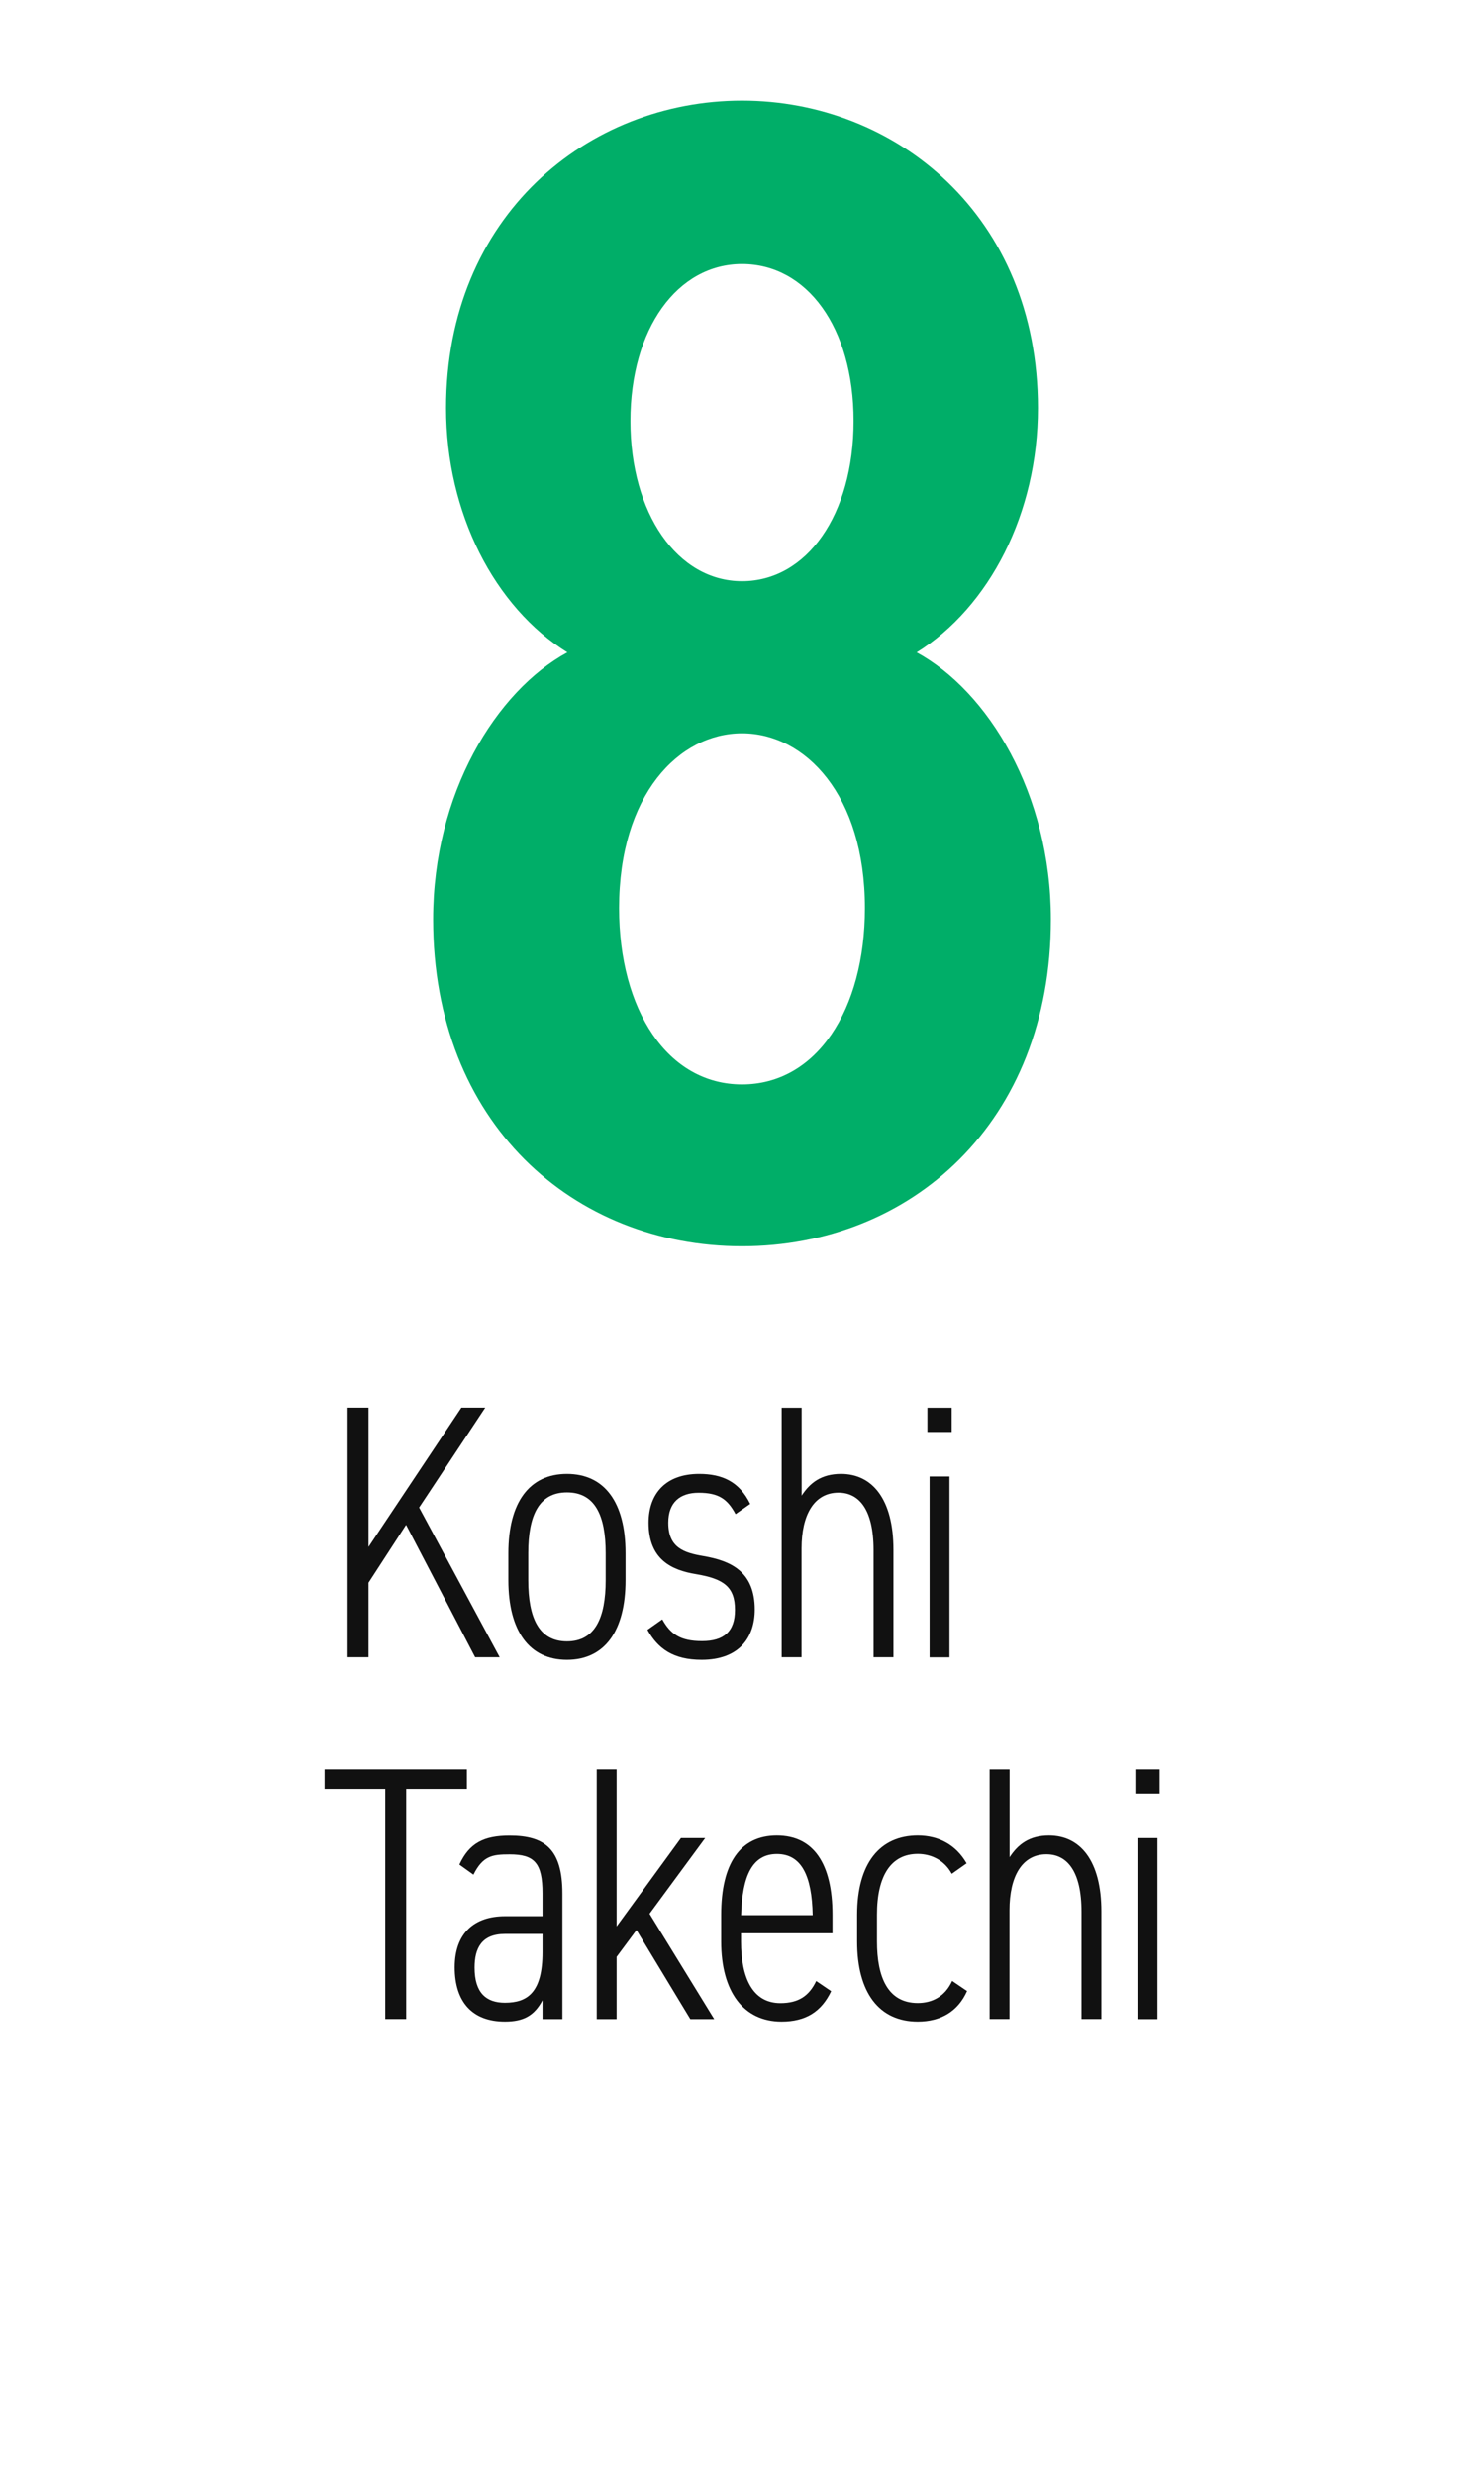<?xml version="1.0" encoding="UTF-8"?><svg id="_レイヤー_1" xmlns="http://www.w3.org/2000/svg" viewBox="0 0 156 260"><defs><style>.cls-1{fill:#111;}.cls-1,.cls-2{stroke-width:0px;}.cls-2{fill:#00ae68;}</style></defs><path class="cls-2" d="m45.53,96.59c0-13.26,6.63-23.97,14.11-28.05-7.65-4.76-12.75-14.62-12.75-25.67,0-20.23,14.96-32.3,31.11-32.3s31.11,12.07,31.11,32.3c0,11.05-5.1,20.91-12.75,25.67,7.48,4.08,14.11,14.79,14.11,28.05,0,21.42-14.79,34.34-32.47,34.34s-32.47-12.92-32.47-34.34Zm45.39-1.19c0-11.9-6.29-18.36-12.92-18.36s-12.92,6.46-12.92,18.36c0,10.71,5.1,18.53,12.92,18.53s12.92-7.82,12.92-18.53Zm-12.92-34.34c6.8,0,11.73-6.97,11.73-16.83s-4.93-16.49-11.73-16.49-11.73,6.8-11.73,16.49,4.93,16.83,11.73,16.83Z"/><path class="cls-1" d="m49.95,174.11l-7.26-13.91-3.95,6.08v7.83h-2.2v-26.22h2.2v14.63l9.76-14.63h2.51l-6.95,10.49,8.47,15.73h-2.58Z"/><path class="cls-1" d="m65.76,166.02c0,5.32-2.2,8.36-6.16,8.36s-6.16-3.04-6.16-8.36v-2.85c0-5.32,2.2-8.32,6.16-8.32s6.16,3,6.16,8.32v2.85Zm-2.09,0v-2.85c0-3.99-1.14-6.38-4.07-6.38s-4.07,2.39-4.07,6.38v2.85c0,3.99,1.14,6.42,4.07,6.42s4.07-2.43,4.07-6.42Z"/><path class="cls-1" d="m77.32,159.07c-.84-1.56-1.75-2.24-3.88-2.24-1.94,0-3.19.99-3.19,3.15,0,2.62,1.63,3.15,3.69,3.5,2.85.49,5.4,1.6,5.4,5.62,0,2.96-1.67,5.28-5.58,5.28-3,0-4.6-1.18-5.7-3.15l1.56-1.1c.87,1.56,1.9,2.28,4.18,2.28s3.46-.99,3.46-3.27c0-2.43-1.18-3.27-4.1-3.76-2.55-.42-4.98-1.52-4.98-5.4,0-3.08,1.82-5.13,5.32-5.13,2.39,0,4.22.8,5.36,3.15l-1.52,1.06Z"/><path class="cls-1" d="m82.18,147.9h2.09v9.23c.87-1.33,2.05-2.28,4.14-2.28,3.27,0,5.51,2.62,5.51,7.98v11.28h-2.09v-11.25c0-4.33-1.56-6.04-3.69-6.04-2.58,0-3.88,2.36-3.88,5.85v11.44h-2.09v-26.22Z"/><path class="cls-1" d="m97.49,147.9h2.55v2.54h-2.55v-2.54Zm.23,7.22h2.09v19h-2.09v-19Z"/><path class="cls-1" d="m49.08,185.9v2.05h-6.38v24.16h-2.2v-24.16h-6.38v-2.05h14.97Z"/><path class="cls-1" d="m53.08,201.32h3.95v-2.39c0-3.23-.87-4.1-3.46-4.1-1.82,0-2.81.15-3.8,2.13l-1.48-1.06c1.03-2.24,2.55-3.04,5.28-3.04,3.72,0,5.55,1.44,5.55,6.08v13.18h-2.09v-1.98c-.87,1.63-2.01,2.24-3.95,2.24-3.42,0-5.28-2.05-5.28-5.7s2.13-5.36,5.28-5.36Zm3.95,1.86h-3.95c-2.47,0-3.19,1.52-3.19,3.53,0,2.66,1.22,3.69,3.19,3.69,2.36,0,3.95-1.06,3.95-5.32v-1.9Z"/><path class="cls-1" d="m74.13,193.12l-5.85,7.94,6.8,11.06h-2.51l-5.66-9.35-2.09,2.81v6.54h-2.09v-26.22h2.09v16.49l6.76-9.27h2.55Z"/><path class="cls-1" d="m87.37,209.19c-1.03,2.17-2.7,3.19-5.21,3.19-3.99,0-6.35-3.12-6.35-8.4v-2.81c0-5.4,2.01-8.32,5.85-8.32s5.85,2.92,5.85,8.32v1.94h-9.61v.87c0,3.76,1.18,6.46,4.14,6.46,1.86,0,3-.72,3.76-2.32l1.56,1.06Zm-9.46-7.98h7.52c-.08-4.14-1.18-6.42-3.76-6.42s-3.65,2.28-3.76,6.42Z"/><path class="cls-1" d="m101.65,209.19c-.95,2.13-2.77,3.19-5.17,3.19-4.07,0-6.38-3.04-6.38-8.4v-2.81c0-5.4,2.39-8.32,6.38-8.32,2.2,0,4.03.99,5.13,2.92l-1.56,1.1c-.76-1.41-2.13-2.09-3.57-2.09-2.81,0-4.29,2.28-4.29,6.38v2.81c0,3.76,1.14,6.46,4.29,6.46,1.48,0,2.85-.65,3.61-2.32l1.56,1.06Z"/><path class="cls-1" d="m104.04,185.9h2.09v9.23c.87-1.33,2.05-2.28,4.14-2.28,3.27,0,5.51,2.62,5.51,7.98v11.28h-2.09v-11.25c0-4.33-1.56-6.04-3.69-6.04-2.58,0-3.88,2.36-3.88,5.85v11.44h-2.09v-26.22Z"/><path class="cls-1" d="m119.35,185.9h2.55v2.54h-2.55v-2.54Zm.23,7.22h2.09v19h-2.09v-19Z"/></svg>